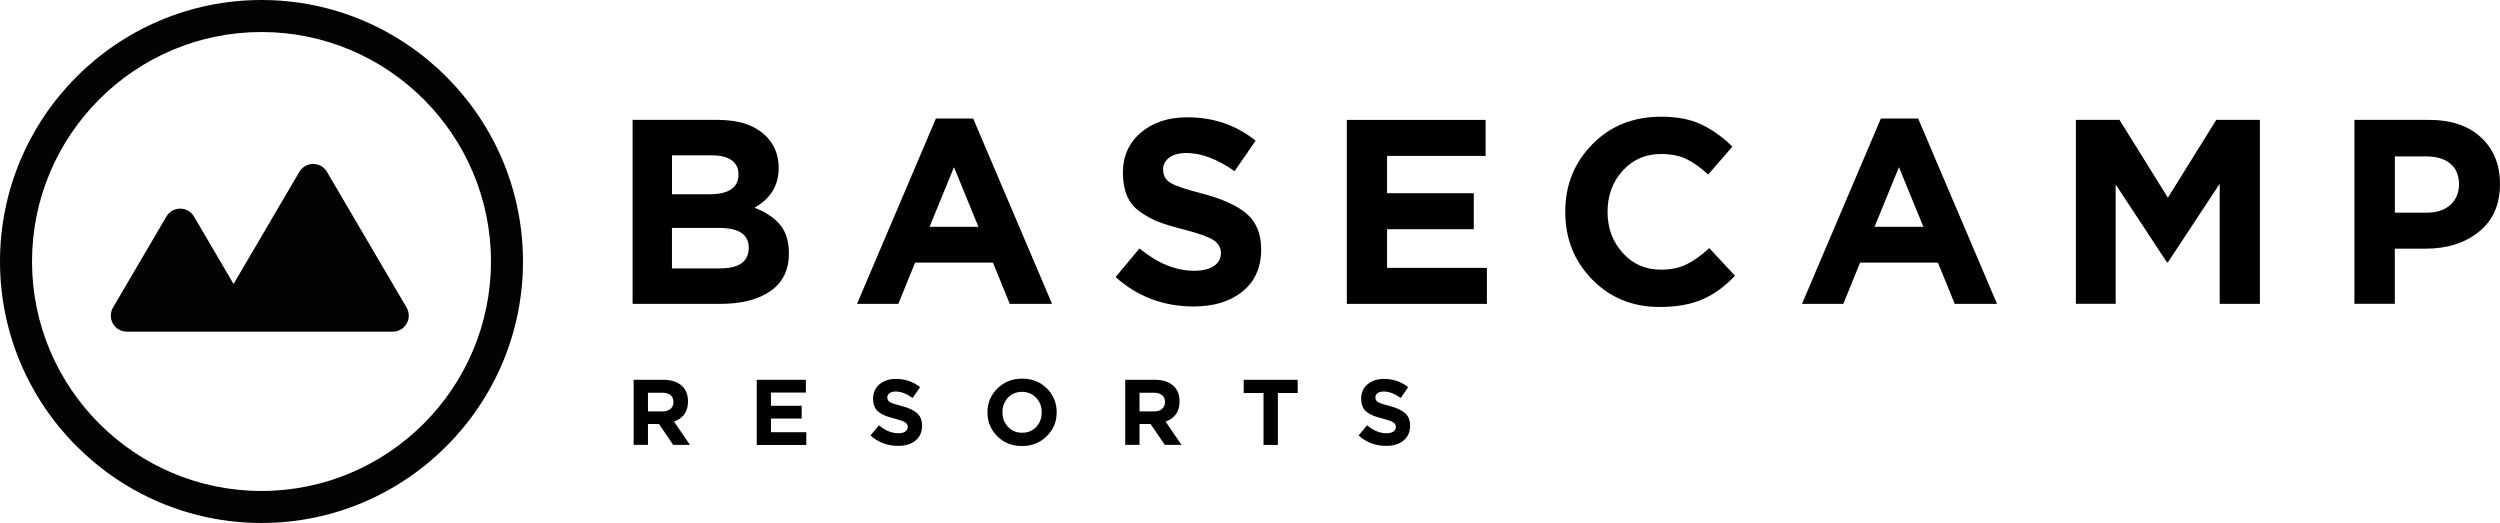 <svg xmlns="http://www.w3.org/2000/svg" id="Layer_2" viewBox="0 0 501.26 104.86"><defs><style>.cls-1{fill:#010101;}.cls-2{fill:#030303;}</style></defs><g id="Layer_1-2"><g><g><path class="cls-1" d="M127.05,89.21v-13.06h5.97c1.65,0,2.92,.44,3.81,1.32,.75,.75,1.12,1.75,1.12,3.02,0,2-.93,3.35-2.8,4.05l3.19,4.66h-3.36l-2.84-4.18h-2.22v4.18h-2.87Zm2.87-6.72h2.91c.7,0,1.24-.17,1.62-.51,.39-.34,.58-.8,.58-1.37,0-.61-.2-1.07-.6-1.39-.4-.32-.95-.48-1.66-.48h-2.85v3.75Z"></path><path class="cls-1" d="M151.73,89.21v-13.06h9.85v2.56h-7v2.65h6.16v2.56h-6.16v2.74h7.09v2.56h-9.94Z"></path><path class="cls-1" d="M180.07,89.4c-2.14,0-3.99-.7-5.54-2.09l1.7-2.03c1.28,1.06,2.58,1.59,3.9,1.59,.58,0,1.04-.11,1.38-.34s.5-.54,.5-.93c0-.37-.17-.67-.52-.91-.35-.23-1.05-.48-2.11-.76-.75-.19-1.35-.37-1.81-.55s-.9-.42-1.31-.72c-.42-.3-.72-.67-.91-1.13-.19-.45-.29-1-.29-1.63,0-1.18,.43-2.13,1.28-2.85,.85-.72,1.95-1.08,3.29-1.08,1.85,0,3.47,.55,4.85,1.66l-1.49,2.16c-1.23-.86-2.36-1.29-3.4-1.29-.54,0-.95,.11-1.24,.33-.29,.22-.44,.5-.44,.85,0,.42,.18,.74,.54,.95,.36,.21,1.12,.47,2.28,.76,1.42,.37,2.46,.85,3.14,1.44,.67,.58,1.01,1.42,1.01,2.52,0,1.27-.44,2.26-1.31,2.98-.88,.72-2.04,1.07-3.48,1.07Z"></path><path class="cls-1" d="M209.88,87.46c-1.32,1.31-2.98,1.97-4.97,1.97s-3.64-.65-4.95-1.96-1.97-2.9-1.97-4.79,.66-3.47,1.99-4.79c1.32-1.31,2.98-1.97,4.97-1.97s3.64,.65,4.95,1.96c1.31,1.31,1.97,2.9,1.97,4.79s-.66,3.47-1.99,4.79Zm-7.77-1.88c.75,.8,1.69,1.19,2.84,1.19s2.08-.39,2.82-1.18c.73-.79,1.1-1.76,1.1-2.92s-.37-2.11-1.12-2.91c-.75-.8-1.69-1.19-2.84-1.19s-2.08,.39-2.82,1.18c-.73,.79-1.1,1.76-1.1,2.92s.37,2.12,1.12,2.91Z"></path><path class="cls-1" d="M225.61,89.21v-13.06h5.97c1.65,0,2.92,.44,3.81,1.32,.75,.75,1.12,1.75,1.12,3.02,0,2-.93,3.35-2.8,4.05l3.19,4.66h-3.36l-2.84-4.18h-2.22v4.18h-2.87Zm2.87-6.72h2.91c.7,0,1.24-.17,1.62-.51s.58-.8,.58-1.37c0-.61-.2-1.07-.6-1.39-.4-.32-.95-.48-1.66-.48h-2.85v3.75Z"></path><path class="cls-1" d="M253.34,89.21v-10.41h-3.97v-2.65h10.82v2.65h-3.97v10.41h-2.87Z"></path><path class="cls-1" d="M277.94,89.4c-2.14,0-3.99-.7-5.54-2.09l1.7-2.03c1.28,1.06,2.58,1.59,3.9,1.59,.58,0,1.04-.11,1.38-.34,.33-.22,.5-.54,.5-.93,0-.37-.17-.67-.52-.91-.35-.23-1.05-.48-2.11-.76-.75-.19-1.35-.37-1.81-.55-.46-.18-.9-.42-1.32-.72-.42-.3-.72-.67-.91-1.13-.19-.45-.29-1-.29-1.63,0-1.18,.43-2.13,1.28-2.85s1.95-1.08,3.29-1.08c1.85,0,3.47,.55,4.85,1.66l-1.49,2.16c-1.23-.86-2.36-1.29-3.4-1.29-.54,0-.95,.11-1.24,.33-.29,.22-.44,.5-.44,.85,0,.42,.18,.74,.54,.95,.36,.21,1.12,.47,2.28,.76,1.42,.37,2.46,.85,3.13,1.44,.67,.58,1.01,1.42,1.01,2.52,0,1.27-.44,2.26-1.32,2.98-.88,.72-2.04,1.07-3.48,1.07Z"></path></g><g><path class="cls-1" d="M126.84,60.92V24.04h17.12c4.25,0,7.46,1.09,9.64,3.27,1.69,1.69,2.53,3.81,2.53,6.38,0,3.48-1.62,6.13-4.85,7.96,2.28,.88,4,2.03,5.16,3.45,1.16,1.42,1.74,3.33,1.74,5.72,0,3.3-1.23,5.81-3.69,7.53-2.46,1.72-5.83,2.58-10.12,2.58h-17.55Zm7.9-21.97h7.48c3.9,0,5.85-1.33,5.85-4,0-1.23-.46-2.17-1.37-2.82-.91-.65-2.23-.98-3.95-.98h-8.01v7.8Zm0,14.86h9.64c3.83,0,5.74-1.37,5.74-4.11s-2-4-6.01-4h-9.38v8.11Z"></path><path class="cls-1" d="M171.84,60.92l15.81-37.15h7.48l15.81,37.15h-8.48l-3.37-8.27h-15.6l-3.37,8.27h-8.27Zm14.54-15.44h9.8l-4.9-11.96-4.9,11.96Z"></path><path class="cls-1" d="M239.33,61.45c-6.04,0-11.26-1.97-15.65-5.9l4.79-5.74c3.62,2.99,7.29,4.48,11.01,4.48,1.65,0,2.95-.32,3.9-.95s1.42-1.51,1.42-2.63c0-1.05-.49-1.9-1.48-2.56-.98-.65-2.97-1.36-5.95-2.13-2.11-.53-3.81-1.04-5.11-1.55-1.3-.51-2.54-1.19-3.71-2.03-1.18-.84-2.04-1.9-2.58-3.19-.54-1.28-.82-2.82-.82-4.61,0-3.34,1.2-6.02,3.61-8.06,2.41-2.04,5.51-3.06,9.3-3.06,5.23,0,9.8,1.56,13.7,4.69l-4.22,6.11c-3.48-2.42-6.67-3.64-9.59-3.64-1.51,0-2.68,.31-3.5,.92-.83,.62-1.24,1.41-1.24,2.4,0,1.19,.51,2.09,1.53,2.69,1.02,.6,3.16,1.32,6.43,2.16,4,1.05,6.96,2.41,8.85,4.06,1.9,1.65,2.85,4.02,2.85,7.11,0,3.58-1.24,6.38-3.71,8.4-2.48,2.02-5.75,3.03-9.83,3.03Z"></path><path class="cls-1" d="M270.05,60.92V24.04h27.82v7.22h-19.76v7.48h17.39v7.22h-17.39v7.75h20.02v7.22h-28.08Z"></path><path class="cls-1" d="M332.76,61.55c-5.41,0-9.92-1.83-13.52-5.51-3.6-3.67-5.4-8.19-5.4-13.57s1.81-9.85,5.43-13.54c3.62-3.69,8.22-5.53,13.8-5.53,3.2,0,5.88,.52,8.06,1.55,2.18,1.04,4.25,2.52,6.22,4.45l-4.85,5.59c-1.58-1.44-3.06-2.48-4.45-3.14-1.39-.65-3.06-.97-5.03-.97-3.09,0-5.65,1.12-7.67,3.35-2.02,2.23-3.03,4.98-3.03,8.25s1.01,5.97,3.03,8.22c2.02,2.25,4.58,3.37,7.67,3.37,1.97,0,3.67-.35,5.11-1.05,1.44-.7,2.97-1.79,4.58-3.27l5.16,5.53c-2,2.14-4.17,3.72-6.51,4.74-2.34,1.02-5.21,1.53-8.61,1.53Z"></path><path class="cls-1" d="M361.31,60.92l15.81-37.15h7.48l15.81,37.15h-8.48l-3.37-8.27h-15.6l-3.37,8.27h-8.27Zm14.54-15.44h9.8l-4.9-11.96-4.9,11.96Z"></path><path class="cls-1" d="M416.22,60.92V24.04h8.75l9.7,15.6,9.7-15.6h8.75V60.92h-8.06v-24.08l-10.38,15.75h-.21l-10.27-15.6v23.92h-7.96Z"></path><path class="cls-1" d="M472.07,60.92V24.04h15.07c4.35,0,7.8,1.18,10.33,3.53,2.53,2.35,3.79,5.46,3.79,9.33,0,4.11-1.41,7.3-4.22,9.56-2.81,2.27-6.38,3.4-10.7,3.4h-6.17v11.06h-8.11Zm8.11-18.28h6.43c2,0,3.57-.53,4.72-1.58,1.14-1.05,1.71-2.42,1.71-4.11,0-1.79-.58-3.17-1.74-4.14-1.16-.97-2.78-1.45-4.85-1.45h-6.27v11.28Z"></path></g><g><path class="cls-2" d="M52.43,0C23.52,0,0,23.52,0,52.43s23.52,52.43,52.43,52.43,52.43-23.52,52.43-52.43S81.34,0,52.43,0Zm0,98.44c-25.37,0-46.01-20.64-46.01-46.01S27.06,6.42,52.43,6.42s46.01,20.64,46.01,46.01-20.64,46.01-46.01,46.01Z"></path><path class="cls-2" d="M65.56,34.45c-.58-.98-1.63-1.58-2.77-1.58s-2.19,.6-2.77,1.59l-13.19,22.48-7.93-13.52c-.58-.98-1.63-1.59-2.77-1.59s-2.19,.6-2.77,1.59l-10.7,18.24c-.58,.99-.59,2.22-.02,3.22,.57,1,1.63,1.62,2.79,1.62h53.32c1.15,0,2.21-.62,2.79-1.62s.56-2.23-.02-3.22l-15.96-27.2Z"></path></g></g></g></svg>